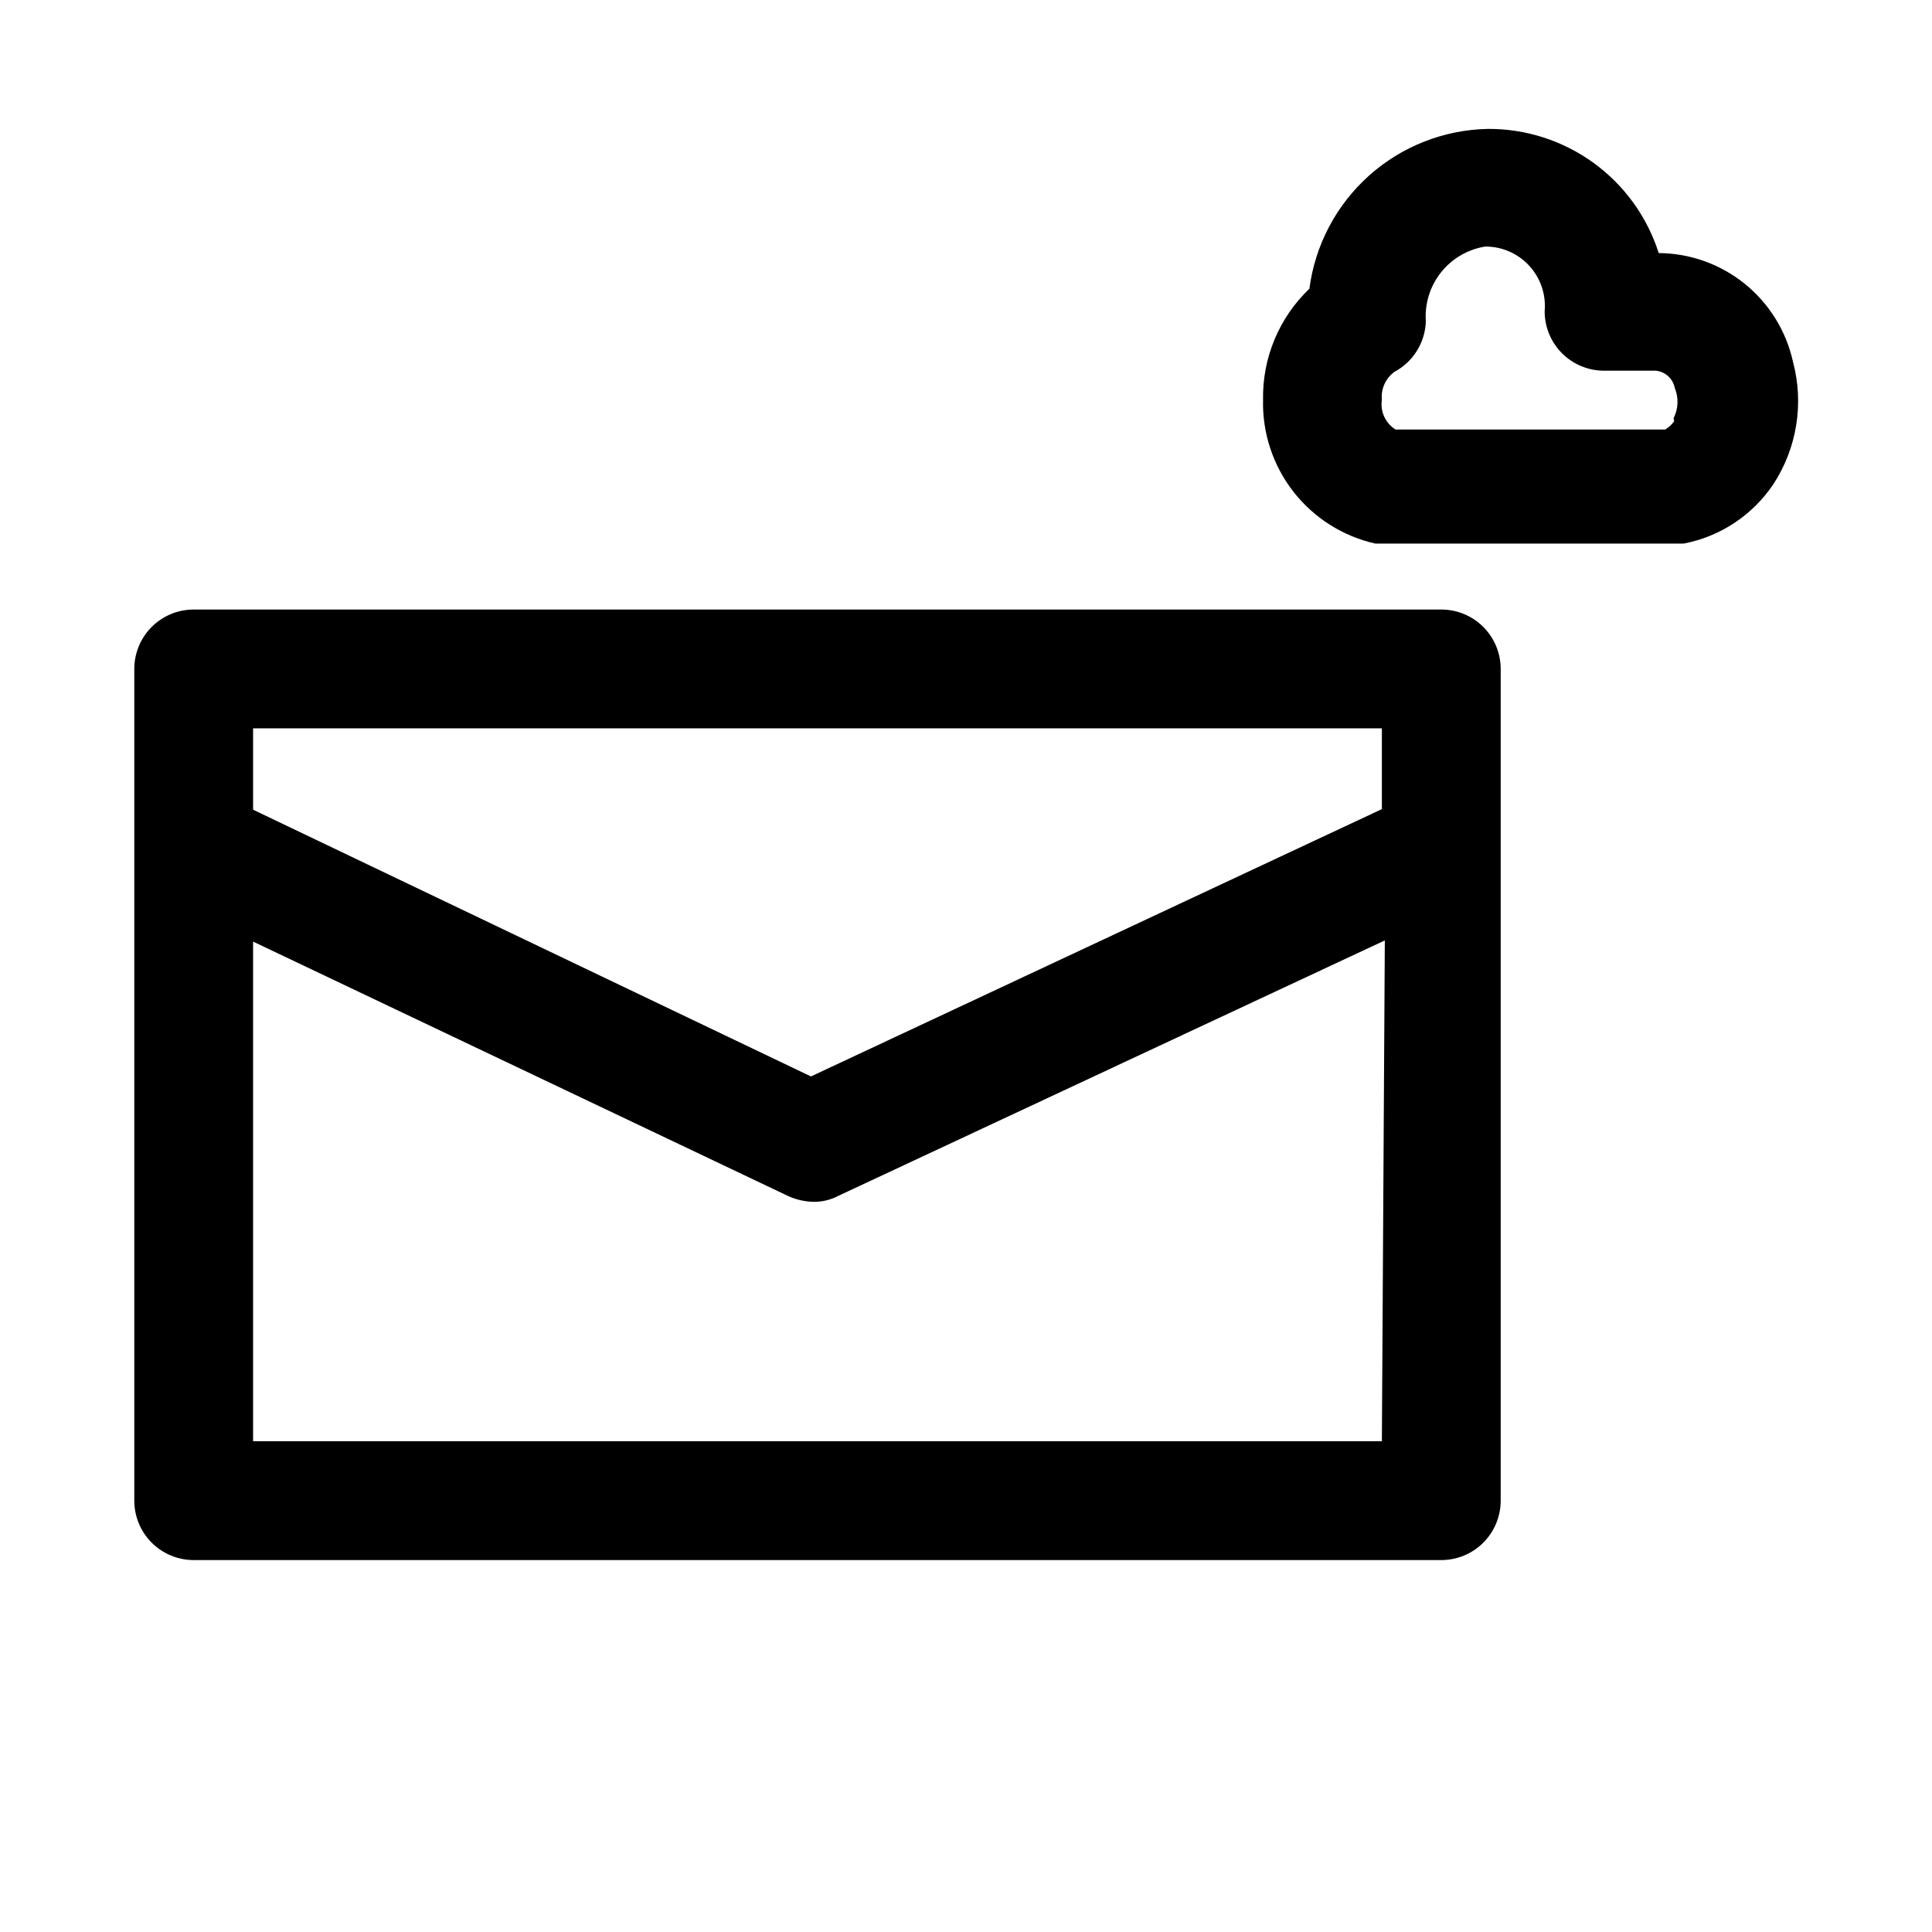 <?xml version="1.0" encoding="UTF-8"?>
<!-- Uploaded to: ICON Repo, www.svgrepo.com, Generator: ICON Repo Mixer Tools -->
<svg fill="#000000" width="800px" height="800px" version="1.1" viewBox="144 144 512 512" xmlns="http://www.w3.org/2000/svg">
 <path d="m619.16 239.88c-1.785-8.125-6.281-15.402-12.746-20.641-6.465-5.234-14.516-8.117-22.836-8.172-3.059-9.605-9.109-17.98-17.266-23.902-8.16-5.918-17.996-9.074-28.078-9.004-11.637 0.242-22.801 4.648-31.469 12.418-8.664 7.773-14.258 18.391-15.762 29.934-8.031 7.664-12.488 18.344-12.281 29.441-0.215 8.812 2.637 17.426 8.062 24.375 5.426 6.945 13.094 11.797 21.695 13.727h26.922 54.789c9.707-1.859 18.27-7.531 23.773-15.746 6.258-9.582 8.145-21.371 5.195-32.43zm-31.488 15.742c-0.625 0.895-1.43 1.645-2.363 2.203h-71.477c-2.672-1.664-4.098-4.758-3.621-7.871-0.281-2.875 0.977-5.688 3.305-7.398 2.445-1.301 4.504-3.223 5.969-5.57 1.465-2.352 2.285-5.047 2.379-7.812-0.336-4.676 1.098-9.309 4.012-12.98 2.914-3.676 7.102-6.121 11.73-6.856 4.434-0.02 8.668 1.832 11.664 5.098 3 3.269 4.481 7.644 4.078 12.062 0 4.176 1.66 8.18 4.613 11.133 2.953 2.953 6.957 4.609 11.133 4.609h13.699-0.004c2.508 0.234 4.562 2.094 5.039 4.566 1.074 2.594 0.961 5.527-0.312 8.031zm-61.719 49.91h-330.62c-4.176 0-8.18 1.656-11.133 4.609-2.949 2.953-4.609 6.957-4.609 11.133v220.42c0 4.176 1.66 8.18 4.609 11.133 2.953 2.953 6.957 4.609 11.133 4.609h330.62c4.176 0 8.184-1.656 11.133-4.609 2.953-2.953 4.613-6.957 4.613-11.133v-220.42c0-4.176-1.66-8.18-4.613-11.133-2.949-2.953-6.957-4.609-11.133-4.609zm-15.742 220.41h-299.14v-132.41l141.7 67.383v0.004c2.125 0.984 4.43 1.52 6.769 1.574 2.301 0.039 4.578-0.504 6.613-1.574l144.84-67.699zm0-167.52-151.3 70.848-147.84-70.691v-21.566h299.14z"/>
</svg>